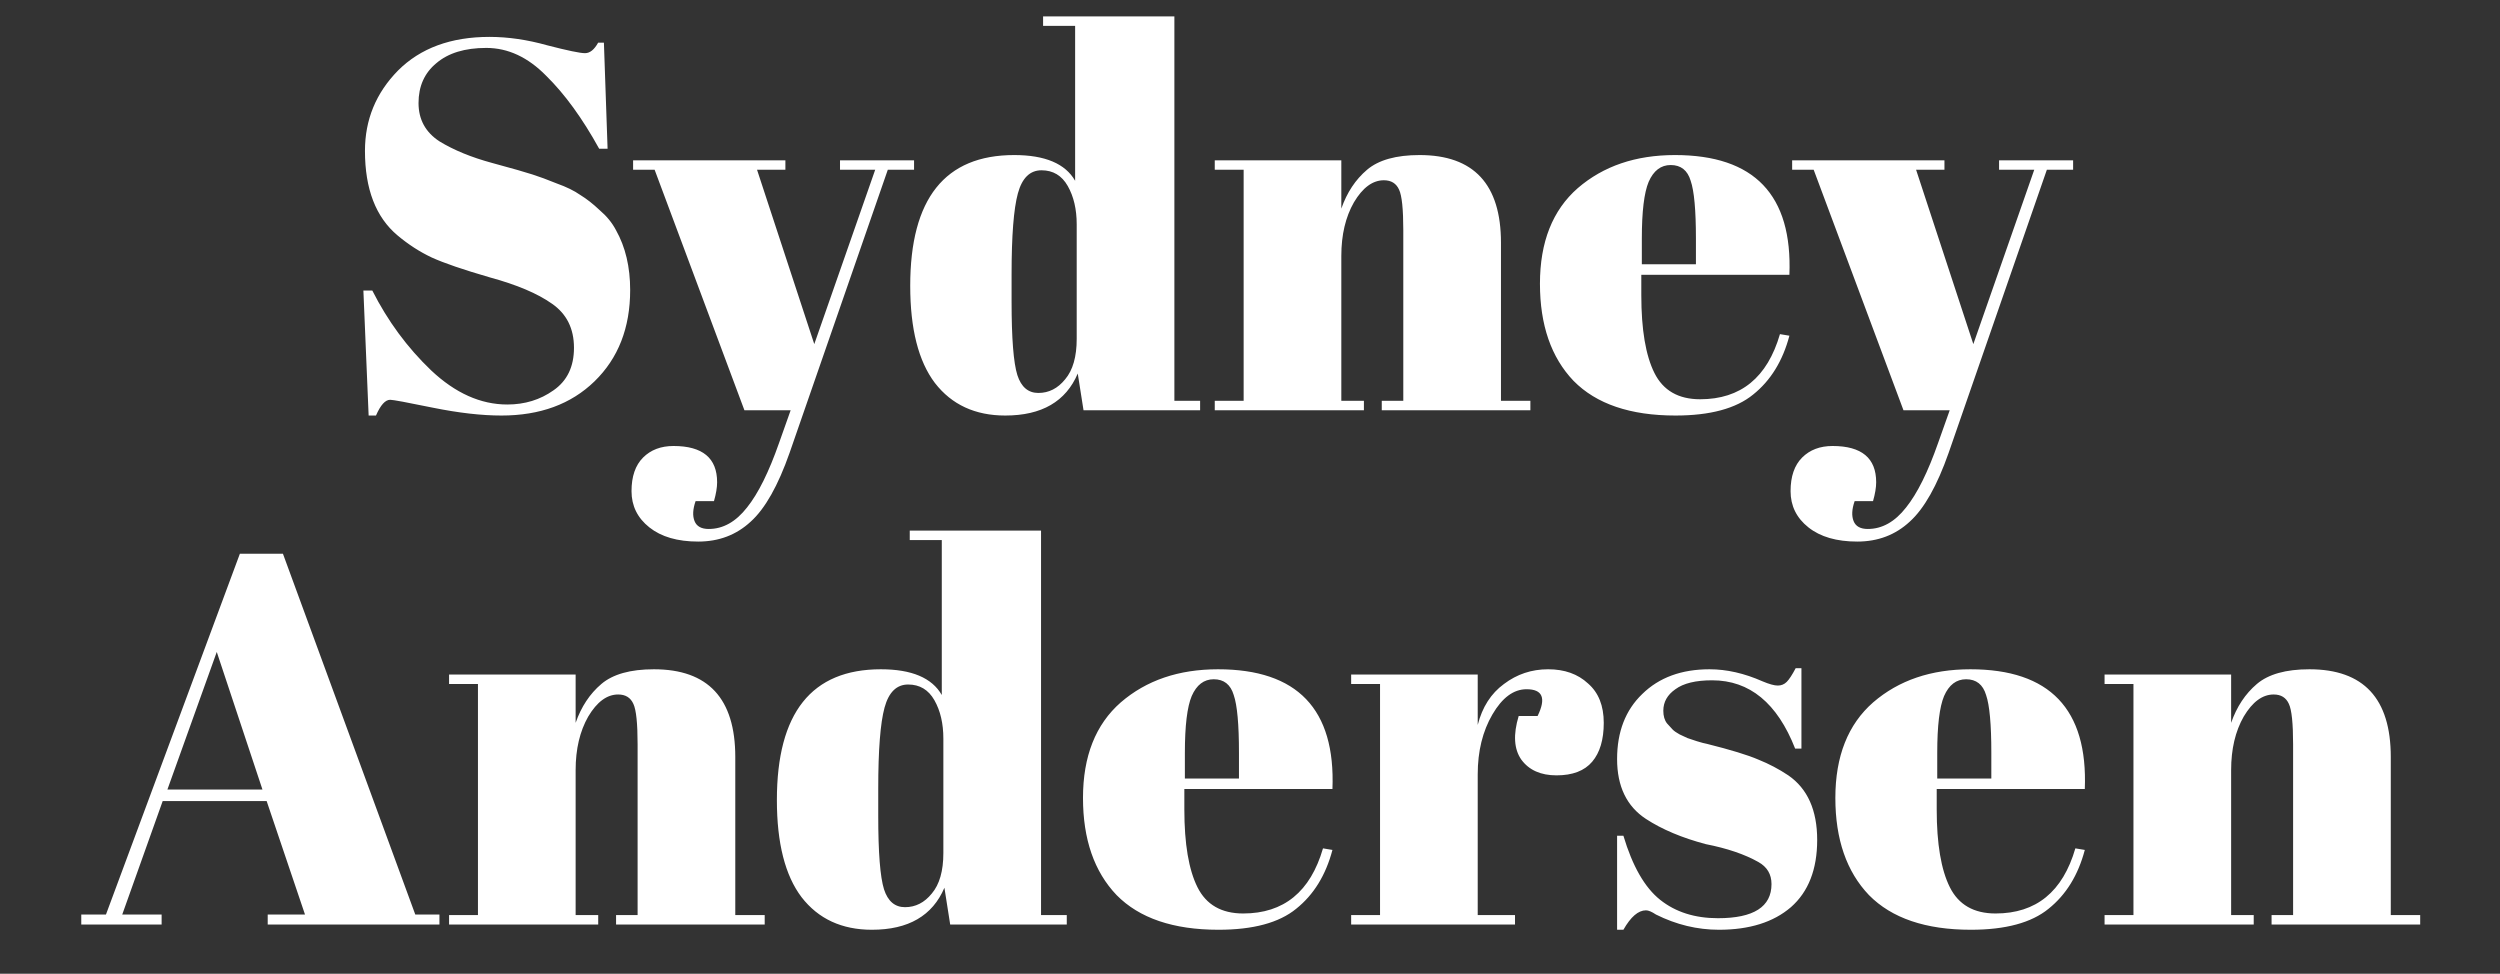 <svg xmlns="http://www.w3.org/2000/svg" width="457" height="178" viewBox="0 0 457 178" fill="none"><rect x="0" y="0" width="457" height="178" fill="#333333" stroke="none"/><path d="M92.731 73.944C95.931 73.944 98.747 73.08 101.179 71.352C103.675 69.624 104.923 67.032 104.923 63.576C104.923 60.056 103.579 57.368 100.891 55.512C98.267 53.656 94.491 52.056 89.563 50.712C84.699 49.304 81.147 48.088 78.907 47.064C76.731 46.04 74.651 44.696 72.667 43.032C68.699 39.704 66.715 34.552 66.715 27.576C66.715 21.88 68.731 16.984 72.763 12.888C76.859 8.792 82.427 6.744 89.467 6.744C92.859 6.744 96.379 7.256 100.027 8.28C103.739 9.24 106.043 9.72 106.939 9.72C107.835 9.72 108.635 9.08 109.339 7.8H110.395L111.067 27.192H109.531C106.459 21.624 103.227 17.176 99.835 13.848C96.507 10.456 92.859 8.76 88.891 8.76C84.987 8.76 81.947 9.688 79.771 11.544C77.595 13.336 76.507 15.768 76.507 18.84C76.507 21.848 77.787 24.184 80.347 25.848C82.971 27.448 86.171 28.76 89.947 29.784C93.723 30.808 96.187 31.512 97.339 31.896C98.555 32.28 100.027 32.824 101.755 33.528C103.547 34.168 104.987 34.872 106.075 35.64C107.227 36.344 108.411 37.272 109.627 38.424C110.907 39.512 111.899 40.728 112.603 42.072C114.331 45.144 115.195 48.792 115.195 53.016C115.195 59.928 113.019 65.496 108.667 69.72C104.379 73.88 98.715 75.96 91.675 75.96C88.027 75.96 83.835 75.48 79.099 74.52C74.427 73.56 71.835 73.08 71.323 73.08C70.427 73.08 69.563 74.04 68.731 75.96H67.387L66.427 53.112H68.059C70.875 58.68 74.459 63.544 78.811 67.704C83.227 71.864 87.867 73.944 92.731 73.944ZM115.73 31.032V29.304H143.57V31.032H138.386L148.85 62.904L159.986 31.032H153.554V29.304H167.09V31.032H162.29L144.338 82.776C142.226 88.792 139.858 92.984 137.234 95.352C134.61 97.784 131.41 99 127.634 99C123.858 99 120.882 98.136 118.706 96.408C116.53 94.68 115.442 92.472 115.442 89.784C115.442 87.096 116.146 85.048 117.554 83.64C118.962 82.232 120.818 81.528 123.122 81.528C128.434 81.528 131.09 83.736 131.09 88.152C131.09 89.112 130.898 90.264 130.514 91.608H127.154C126.642 93.08 126.578 94.296 126.962 95.256C127.346 96.216 128.21 96.696 129.554 96.696C132.178 96.696 134.514 95.384 136.562 92.76C138.61 90.2 140.562 86.264 142.418 80.952L144.53 75H136.082L119.666 31.032H115.73ZM184.917 55.128C184.917 61.848 185.269 66.328 185.973 68.568C186.677 70.744 187.957 71.832 189.813 71.832C191.733 71.832 193.365 71 194.709 69.336C196.117 67.672 196.821 65.208 196.821 61.944V41.016C196.821 38.264 196.277 35.928 195.189 34.008C194.101 32.088 192.501 31.128 190.389 31.128C188.277 31.128 186.837 32.536 186.069 35.352C185.301 38.168 184.917 43.096 184.917 50.136V55.128ZM198.069 75L197.013 68.28C194.837 73.4 190.421 75.96 183.765 75.96C178.261 75.96 173.973 73.976 170.901 70.008C167.893 66.04 166.389 60.12 166.389 52.248C166.389 36.312 172.725 28.344 185.397 28.344C191.029 28.344 194.741 29.912 196.533 33.048V4.728H190.677V3H214.677V73.272H219.381V75H198.069ZM222.058 29.304H245.194V38.136C246.218 35.192 247.786 32.824 249.898 31.032C252.01 29.24 255.21 28.344 259.498 28.344C269.418 28.344 274.378 33.688 274.378 44.376V73.272H279.754V75H252.586V73.272H256.522V42.072C256.522 38.232 256.266 35.768 255.754 34.68C255.242 33.528 254.314 32.952 252.97 32.952C250.922 32.952 249.098 34.296 247.498 36.984C245.962 39.672 245.194 42.936 245.194 46.776V73.272H249.322V75H222.058V73.272H227.338V31.032H222.058V29.304ZM306.271 75.96C298.015 75.96 291.807 73.848 287.647 69.624C283.551 65.336 281.503 59.416 281.503 51.864C281.503 44.248 283.807 38.424 288.415 34.392C293.087 30.36 299.007 28.344 306.175 28.344C320.703 28.344 327.679 35.64 327.103 50.232H300.031V53.976C300.031 60.248 300.831 64.984 302.431 68.184C304.031 71.384 306.815 72.984 310.783 72.984C318.207 72.984 323.071 69.016 325.375 61.08L327.103 61.368C325.887 65.976 323.679 69.56 320.479 72.12C317.343 74.68 312.607 75.96 306.271 75.96ZM300.127 48.312H310.015V43.608C310.015 38.424 309.695 34.904 309.055 33.048C308.479 31.128 307.263 30.168 305.406 30.168C303.615 30.168 302.271 31.192 301.375 33.24C300.543 35.224 300.127 38.68 300.127 43.608V48.312ZM327.605 31.032V29.304H355.445V31.032H350.261L360.725 62.904L371.861 31.032H365.429V29.304H378.965V31.032H374.165L356.213 82.776C354.101 88.792 351.733 92.984 349.109 95.352C346.485 97.784 343.285 99 339.509 99C335.733 99 332.757 98.136 330.581 96.408C328.405 94.68 327.317 92.472 327.317 89.784C327.317 87.096 328.021 85.048 329.429 83.64C330.837 82.232 332.693 81.528 334.997 81.528C340.309 81.528 342.965 83.736 342.965 88.152C342.965 89.112 342.773 90.264 342.389 91.608H339.029C338.517 93.08 338.453 94.296 338.837 95.256C339.221 96.216 340.085 96.696 341.429 96.696C344.053 96.696 346.389 95.384 348.437 92.76C350.485 90.2 352.437 86.264 354.293 80.952L356.405 75H347.957L331.541 31.032H327.605ZM55.753 167.176L48.745 146.44H29.737L22.345 167.176H29.545V169H14.857V167.176H19.369L43.849 101.224H51.721L75.913 167.176H80.329V169H48.937V167.176H55.753ZM39.625 119.176L30.601 144.328H47.977L39.625 119.176ZM82.09 123.304H105.226V132.136C106.25 129.192 107.818 126.824 109.93 125.032C112.042 123.24 115.242 122.344 119.53 122.344C129.45 122.344 134.41 127.688 134.41 138.376V167.272H139.786V169H112.618V167.272H116.554V136.072C116.554 132.232 116.298 129.768 115.786 128.68C115.274 127.528 114.346 126.952 113.002 126.952C110.954 126.952 109.13 128.296 107.53 130.984C105.994 133.672 105.226 136.936 105.226 140.776V167.272H109.354V169H82.09V167.272H87.37V125.032H82.09V123.304ZM160.542 149.128C160.542 155.848 160.894 160.328 161.598 162.568C162.302 164.744 163.582 165.832 165.438 165.832C167.358 165.832 168.99 165 170.334 163.336C171.742 161.672 172.446 159.208 172.446 155.944V135.016C172.446 132.264 171.902 129.928 170.814 128.008C169.726 126.088 168.126 125.128 166.014 125.128C163.902 125.128 162.462 126.536 161.694 129.352C160.926 132.168 160.542 137.096 160.542 144.136V149.128ZM173.694 169L172.638 162.28C170.462 167.4 166.046 169.96 159.39 169.96C153.886 169.96 149.598 167.976 146.526 164.008C143.518 160.04 142.014 154.12 142.014 146.248C142.014 130.312 148.35 122.344 161.022 122.344C166.654 122.344 170.366 123.912 172.158 127.048V98.728H166.302V97H190.302V167.272H195.006V169H173.694ZM222.739 169.96C214.483 169.96 208.275 167.848 204.115 163.624C200.019 159.336 197.971 153.416 197.971 145.864C197.971 138.248 200.275 132.424 204.883 128.392C209.555 124.36 215.475 122.344 222.643 122.344C237.171 122.344 244.147 129.64 243.571 144.232H216.499V147.976C216.499 154.248 217.299 158.984 218.899 162.184C220.499 165.384 223.283 166.984 227.251 166.984C234.675 166.984 239.539 163.016 241.843 155.08L243.571 155.368C242.355 159.976 240.147 163.56 236.947 166.12C233.811 168.68 229.075 169.96 222.739 169.96ZM216.595 142.312H226.483V137.608C226.483 132.424 226.163 128.904 225.523 127.048C224.947 125.128 223.731 124.168 221.875 124.168C220.083 124.168 218.739 125.192 217.843 127.24C217.011 129.224 216.595 132.68 216.595 137.608V142.312ZM279.055 125.992C276.687 125.992 274.607 127.528 272.815 130.6C271.023 133.672 270.127 137.32 270.127 141.544V167.272H276.943V169H246.991V167.272H252.271V125.032H246.991V123.304H270.127V132.52C270.959 129.256 272.559 126.76 274.927 125.032C277.295 123.24 279.983 122.344 282.991 122.344C285.999 122.344 288.431 123.208 290.287 124.936C292.207 126.6 293.167 129 293.167 132.136C293.167 135.208 292.463 137.576 291.055 139.24C289.647 140.904 287.471 141.736 284.527 141.736C281.647 141.736 279.503 140.776 278.095 138.856C276.751 136.936 276.591 134.28 277.615 130.888H281.071C282.671 127.624 281.999 125.992 279.055 125.992ZM295.605 169.96V152.776H296.758C298.422 158.344 300.662 162.248 303.478 164.488C306.294 166.728 309.814 167.848 314.038 167.848C320.566 167.848 323.83 165.768 323.83 161.608C323.83 159.816 323.03 158.472 321.43 157.576C318.934 156.168 315.734 155.08 311.83 154.312C307.478 153.16 303.83 151.624 300.886 149.704C297.366 147.4 295.605 143.752 295.605 138.76C295.605 133.768 297.141 129.8 300.214 126.856C303.286 123.848 307.382 122.344 312.502 122.344C315.638 122.344 318.87 123.08 322.198 124.552C323.414 125.064 324.342 125.32 324.982 125.32C325.622 125.32 326.166 125.096 326.614 124.648C327.062 124.2 327.606 123.368 328.246 122.152H329.302V136.84H328.15C324.886 128.52 319.83 124.36 312.982 124.36C309.974 124.36 307.734 124.904 306.262 125.992C304.79 127.016 304.054 128.328 304.054 129.928C304.054 130.888 304.278 131.656 304.726 132.232C305.174 132.744 305.526 133.128 305.782 133.384C306.038 133.64 306.454 133.928 307.03 134.248C307.606 134.504 308.086 134.728 308.47 134.92C308.854 135.048 309.43 135.24 310.198 135.496C311.03 135.752 311.638 135.912 312.022 135.976C316.374 137.064 319.51 138.024 321.43 138.856C323.35 139.624 325.174 140.584 326.902 141.736C330.422 144.168 332.182 148.104 332.182 153.544C332.182 158.92 330.582 163.016 327.382 165.832C324.182 168.584 319.798 169.96 314.23 169.96C310.262 169.96 306.422 169.032 302.71 167.176C301.942 166.664 301.334 166.408 300.886 166.408C299.478 166.408 298.102 167.592 296.758 169.96H295.605ZM360.271 169.96C352.015 169.96 345.807 167.848 341.647 163.624C337.551 159.336 335.503 153.416 335.503 145.864C335.503 138.248 337.807 132.424 342.415 128.392C347.087 124.36 353.007 122.344 360.175 122.344C374.703 122.344 381.679 129.64 381.103 144.232H354.031V147.976C354.031 154.248 354.831 158.984 356.431 162.184C358.031 165.384 360.815 166.984 364.783 166.984C372.207 166.984 377.071 163.016 379.375 155.08L381.103 155.368C379.887 159.976 377.679 163.56 374.479 166.12C371.343 168.68 366.607 169.96 360.271 169.96ZM354.127 142.312H364.015V137.608C364.015 132.424 363.695 128.904 363.055 127.048C362.479 125.128 361.263 124.168 359.406 124.168C357.615 124.168 356.271 125.192 355.375 127.24C354.543 129.224 354.127 132.68 354.127 137.608V142.312ZM384.715 123.304H407.851V132.136C408.875 129.192 410.443 126.824 412.555 125.032C414.667 123.24 417.867 122.344 422.155 122.344C432.075 122.344 437.035 127.688 437.035 138.376V167.272H442.411V169H415.243V167.272H419.179V136.072C419.179 132.232 418.923 129.768 418.411 128.68C417.899 127.528 416.971 126.952 415.627 126.952C413.579 126.952 411.755 128.296 410.155 130.984C408.619 133.672 407.851 136.936 407.851 140.776V167.272H411.979V169H384.715V167.272H389.995V125.032H384.715V123.304Z" fill="white"></path></svg>